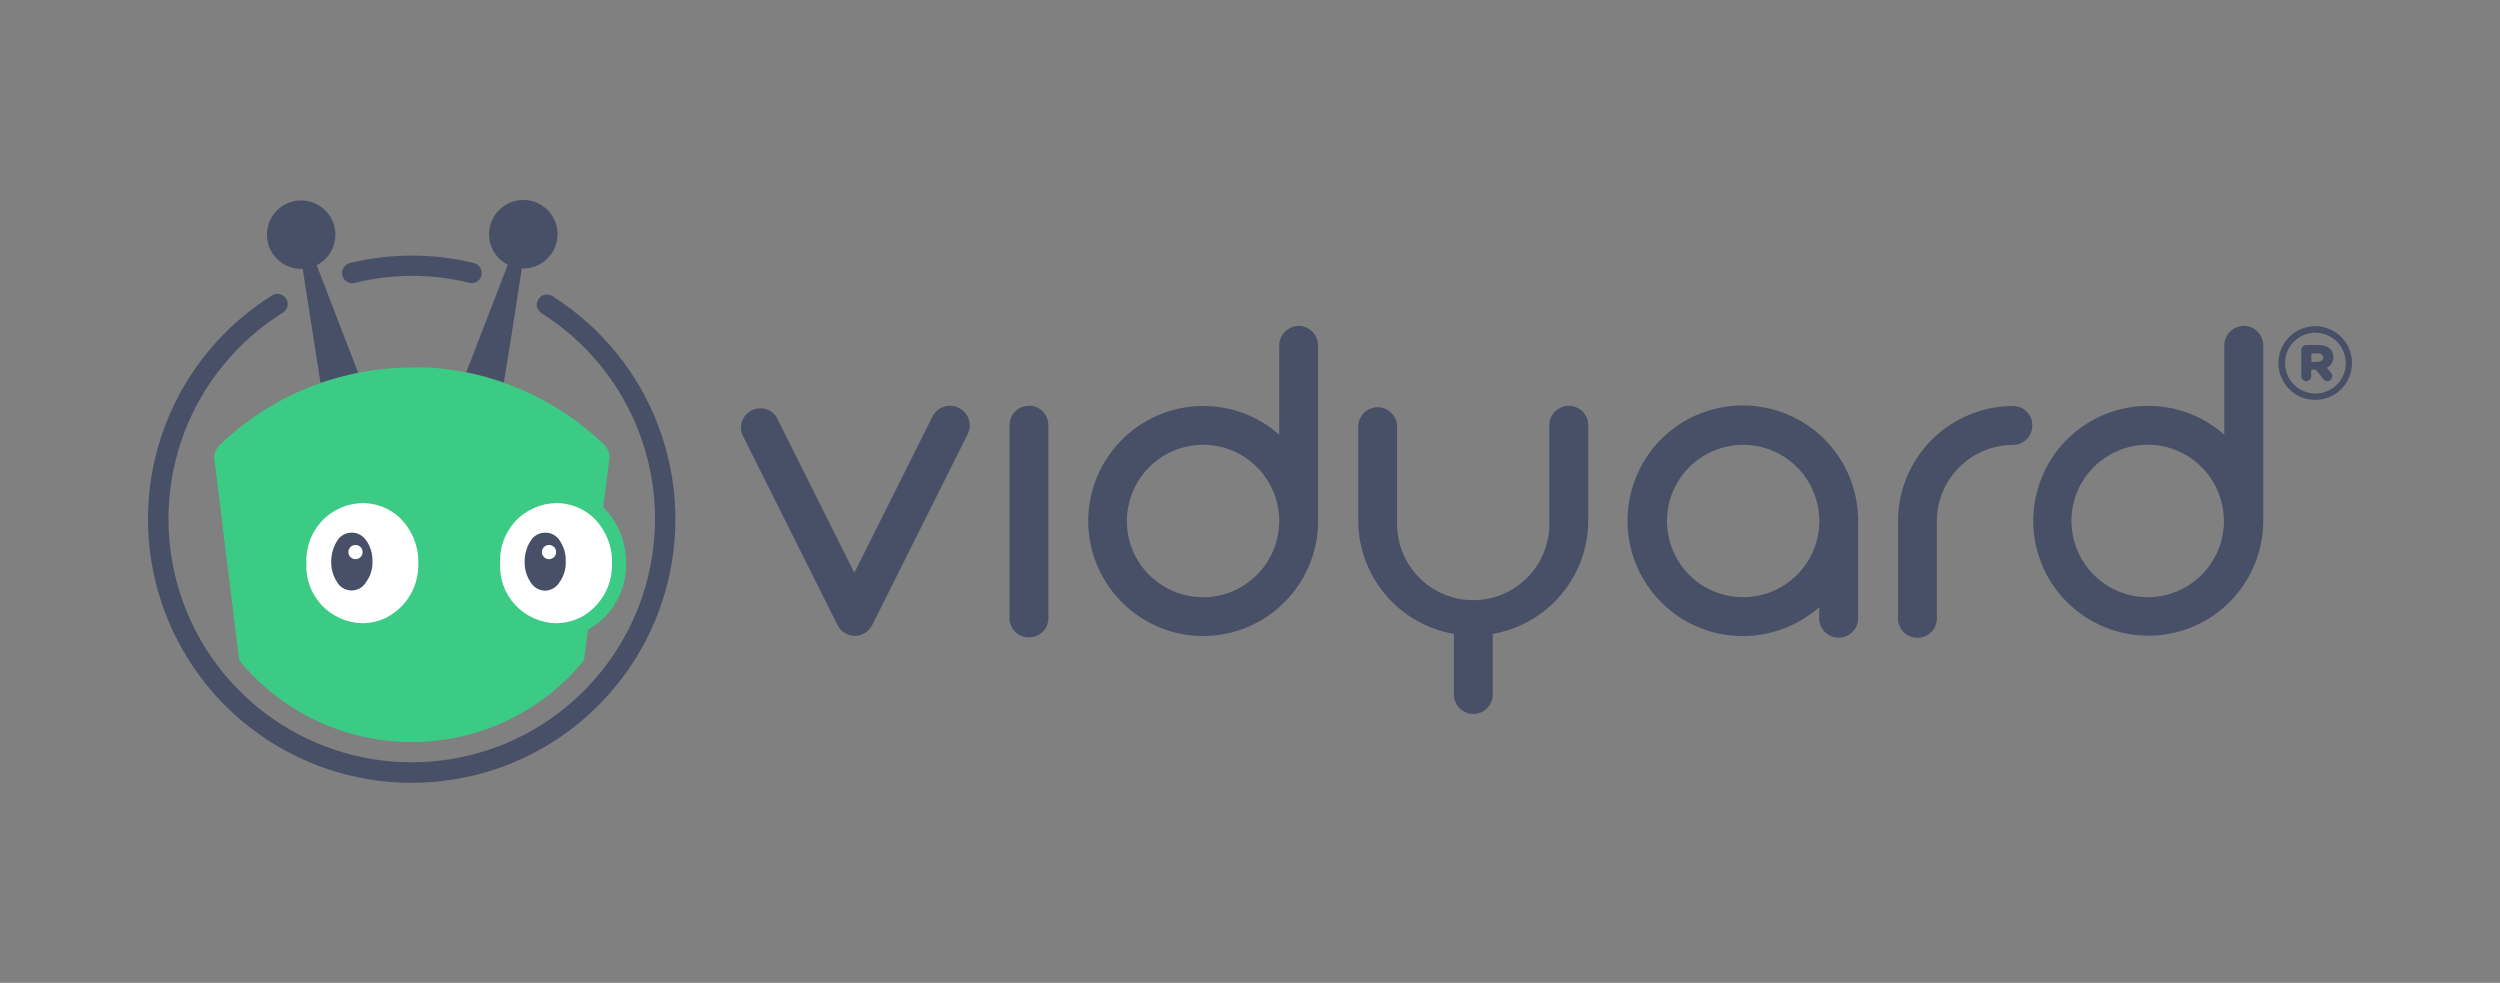 <?xml version="1.0" encoding="UTF-8"?>
<svg id="Layer_1" data-name="Layer 1" xmlns="http://www.w3.org/2000/svg" viewBox="0 0 221.44 87.06">
  <rect x="0" y="0" width="221.44" height="87.06" fill="#808080" stroke="none"/>
  <defs>
    <style>
      .cls-1 {
        fill: #fff;
      }

      .cls-2 {
        fill: #3bcb85;
      }

      .cls-3 {
        fill: #475066;
      }
    </style>
  </defs>
  <path class="cls-3" d="m198.74,28.87c-.46,0-.89.19-1.22.51-.32.32-.5.76-.5,1.22v7.9c-1.75-1.54-3.97-2.44-6.3-2.54-2.33-.1-4.62.6-6.49,1.98-1.87,1.38-3.22,3.37-3.8,5.62-.59,2.25-.39,4.64.57,6.76s2.62,3.85,4.7,4.9c2.08,1.05,4.46,1.35,6.73.86,2.28-.49,4.32-1.75,5.78-3.56,1.46-1.81,2.26-4.07,2.26-6.4v-15.51c0-.23-.04-.45-.13-.67s-.21-.4-.37-.57c-.16-.16-.35-.29-.56-.38-.21-.09-.44-.13-.66-.14Zm-1.75,17.28c0,1.33-.4,2.64-1.14,3.75-.74,1.11-1.8,1.97-3.03,2.49-1.23.51-2.59.64-3.9.38-1.31-.26-2.51-.9-3.46-1.85-.94-.94-1.59-2.15-1.85-3.46-.26-1.31-.13-2.67.38-3.9.51-1.23,1.38-2.29,2.49-3.03,1.11-.74,2.41-1.14,3.75-1.14,1.79,0,3.5.71,4.77,1.98,1.27,1.27,1.98,2.98,1.98,4.77Z"/>
  <path class="cls-3" d="m164.59,46.15c0-2.34-.79-4.61-2.26-6.43-1.46-1.82-3.51-3.08-5.8-3.58-2.28-.49-4.67-.19-6.76.86-2.09,1.05-3.75,2.79-4.71,4.92-.96,2.13-1.16,4.53-.57,6.79.59,2.26,1.94,4.25,3.82,5.64,1.88,1.39,4.18,2.09,6.52,1.98,2.33-.1,4.56-1.01,6.31-2.55v.84c-.02.24.01.48.09.7.08.22.2.43.36.61.16.17.36.31.58.41.22.1.45.14.69.14s.47-.05.69-.14c.22-.1.41-.23.58-.41.16-.17.29-.38.36-.61.08-.22.11-.46.09-.7v-8.46h0Zm-10.18,6.75c-1.34,0-2.64-.39-3.75-1.13-1.11-.74-1.98-1.79-2.49-3.03s-.65-2.59-.39-3.9c.26-1.31.9-2.51,1.84-3.46.94-.94,2.15-1.59,3.46-1.85,1.31-.26,2.67-.13,3.9.38,1.23.51,2.29,1.38,3.03,2.49.74,1.11,1.14,2.42,1.14,3.75,0,1.79-.71,3.5-1.98,4.77-1.26,1.26-2.98,1.98-4.76,1.98Z"/>
  <path class="cls-3" d="m138.96,35.94c-.46,0-.89.18-1.22.5-.32.32-.51.76-.51,1.22v8.49c.04.91-.11,1.81-.44,2.66-.32.85-.81,1.62-1.44,2.28-.63.65-1.39,1.18-2.22,1.53-.84.36-1.73.54-2.64.54s-1.81-.18-2.64-.54c-.84-.36-1.59-.88-2.22-1.53-.63-.65-1.12-1.43-1.44-2.28-.32-.85-.47-1.75-.44-2.66v-8.48c-.03-.43-.23-.84-.55-1.14-.32-.3-.74-.46-1.17-.46s-.85.16-1.17.46c-.32.3-.52.7-.55,1.14v8.48c.01,2.4.87,4.71,2.42,6.54,1.55,1.83,3.69,3.05,6.05,3.46v5.49c.03.43.23.84.55,1.14.32.3.74.46,1.17.46s.85-.16,1.17-.46c.32-.3.52-.7.55-1.14v-5.49c2.37-.41,4.52-1.64,6.06-3.48,1.55-1.84,2.4-4.16,2.4-6.56v-8.44c0-.23-.04-.45-.13-.66-.08-.21-.21-.4-.37-.56-.16-.16-.35-.29-.56-.37-.21-.09-.43-.13-.66-.13Z"/>
  <path class="cls-3" d="m180,37.39c-.06-.35-.23-.67-.47-.92-.15-.16-.34-.29-.55-.37-.21-.09-.43-.14-.66-.14-2.7,0-5.29,1.08-7.21,2.99-1.91,1.91-2.99,4.5-2.99,7.21v8.47c-.02.24.01.48.09.7.08.22.2.43.36.61s.36.31.58.41c.22.1.45.14.69.14s.47-.05.69-.14.41-.23.58-.41.29-.38.36-.61c.08-.22.11-.46.09-.7v-8.47c0-1.79.71-3.5,1.98-4.77,1.26-1.27,2.98-1.98,4.77-1.98.45,0,.89-.19,1.21-.51.32-.32.5-.76.49-1.21,0-.09,0-.19-.02-.28Z"/>
  <path class="cls-3" d="m91.13,35.94c-.46,0-.89.18-1.21.5s-.5.76-.5,1.21v16.95c-.02.24.01.48.09.7.08.22.2.43.36.61.16.17.36.31.58.41.22.1.45.14.69.14s.47-.05.69-.14c.22-.1.41-.23.58-.41.16-.17.29-.38.36-.61.08-.22.11-.46.09-.7v-16.95c0-.46-.19-.89-.51-1.22-.32-.32-.76-.5-1.22-.5Z"/>
  <path class="cls-3" d="m84.92,36.12c-.41-.2-.88-.24-1.32-.09-.43.14-.79.45-1,.86l-6.93,13.85-6.92-13.85c-.24-.34-.59-.58-.99-.67-.4-.1-.82-.05-1.19.14-.37.19-.66.5-.81.88-.16.38-.17.81-.04,1.2l8.48,16.96c.14.28.36.51.63.67.27.16.57.25.89.25s.62-.09.89-.25c.27-.16.48-.4.63-.67l8.48-16.96c.1-.2.16-.42.17-.65.01-.23-.02-.45-.09-.67-.07-.21-.19-.41-.34-.58-.15-.17-.33-.31-.53-.41Z"/>
  <path class="cls-3" d="m115.04,28.87c-.46,0-.9.19-1.22.51-.32.32-.51.76-.51,1.22v7.9c-1.75-1.54-3.97-2.43-6.3-2.53-2.33-.1-4.62.6-6.49,1.99-1.87,1.39-3.21,3.37-3.8,5.63-.59,2.25-.38,4.64.58,6.76.96,2.12,2.62,3.85,4.7,4.9,2.08,1.05,4.46,1.35,6.73.85,2.28-.49,4.31-1.75,5.77-3.57,1.46-1.81,2.26-4.07,2.25-6.4v-15.51c0-.23-.04-.45-.13-.67s-.21-.4-.37-.57c-.16-.16-.35-.29-.56-.38-.21-.09-.44-.13-.66-.14Zm-1.73,17.28c0,1.34-.4,2.64-1.14,3.75-.74,1.11-1.8,1.98-3.03,2.49-1.23.51-2.59.64-3.9.38-1.31-.26-2.51-.91-3.46-1.85-.94-.94-1.59-2.15-1.84-3.46-.26-1.31-.12-2.67.39-3.9.51-1.23,1.38-2.29,2.49-3.03,1.11-.74,2.42-1.13,3.75-1.13,1.79,0,3.5.71,4.77,1.98,1.26,1.27,1.97,2.98,1.97,4.77Z"/>
  <path class="cls-3" d="m36.47,24.43c1.73,0,3.45.21,5.13.63.21.04.42,0,.61-.09.18-.1.33-.26.4-.46.05-.12.06-.25.06-.38,0-.13-.04-.25-.1-.37s-.14-.21-.24-.29c-.1-.08-.22-.14-.34-.17-3.62-.88-7.39-.88-11.01,0-.12.03-.24.09-.34.17-.1.08-.18.18-.24.29s-.09.24-.1.37c0,.13.01.26.06.38.08.2.22.36.41.46.18.1.4.14.6.1,1.67-.42,3.39-.63,5.11-.63Z"/>
  <path class="cls-3" d="m47.55,26.85c-.03.18,0,.35.08.51.08.16.2.29.35.39,3.95,2.5,6.99,6.21,8.64,10.58,1.66,4.37,1.85,9.16.54,13.65-1.3,4.49-4.03,8.43-7.77,11.24-3.74,2.8-8.29,4.31-12.97,4.3-4.67-.01-9.22-1.54-12.95-4.36-3.73-2.82-6.44-6.77-7.72-11.27-1.28-4.49-1.07-9.29.6-13.65,1.68-4.36,4.73-8.06,8.69-10.54.15-.09.27-.23.35-.39.08-.16.1-.34.08-.52-.02-.15-.08-.29-.17-.4-.09-.12-.21-.21-.34-.28-.14-.06-.28-.09-.43-.08-.15,0-.29.06-.42.13-4.3,2.68-7.61,6.69-9.44,11.42-1.82,4.73-2.06,9.93-.67,14.8,1.39,4.88,4.33,9.17,8.37,12.23,4.04,3.06,8.97,4.72,14.04,4.73,5.07.01,10.01-1.62,14.06-4.66,4.06-3.04,7.02-7.32,8.43-12.19,1.41-4.87,1.2-10.06-.6-14.8-1.8-4.74-5.09-8.76-9.38-11.47-.13-.08-.27-.12-.42-.13-.15,0-.3.02-.43.08-.14.06-.25.16-.34.28-.09.12-.15.26-.17.4Z"/>
  <path class="cls-2" d="m41.3,32.99c-1.14-.23-2.29-.38-3.45-.44h-1.38c-1.4,0-2.79.12-4.16.36-4.84.83-9.31,3.1-12.85,6.51-.17.16-.31.37-.39.59-.08.22-.11.47-.08.7l2.2,17.78c1.85,2.26,4.18,4.09,6.82,5.34,2.64,1.25,5.53,1.9,8.45,1.9s5.81-.65,8.45-1.9c2.64-1.25,4.97-3.08,6.82-5.34l.34-2.7c1.05-.58,1.92-1.44,2.52-2.49.6-1.04.9-2.23.86-3.43.01-.92-.16-1.83-.51-2.68-.35-.85-.86-1.62-1.51-2.26l.54-4.27c.03-.23,0-.47-.08-.69-.08-.22-.21-.42-.37-.58-1.99-1.92-4.3-3.49-6.82-4.65-1.73-.79-3.54-1.37-5.41-1.75Z"/>
  <path class="cls-2" d="m34.33,54.65c-.69.36-1.46.55-2.24.55-.68-.01-1.35-.16-1.97-.44-.62-.28-1.18-.68-1.64-1.17-.46-.5-.82-1.08-1.05-1.72-.23-.64-.33-1.32-.29-1.99-.04-.68.07-1.35.3-1.99.23-.64.59-1.22,1.05-1.72.46-.5,1.02-.89,1.64-1.17.62-.28,1.29-.42,1.96-.44,1.18-.01,2.33.42,3.21,1.2.57.52,1.01,1.16,1.32,1.87.3.71.45,1.47.43,2.24.03.97-.2,1.93-.68,2.77-.48.84-1.18,1.54-2.04,2Z"/>
  <path class="cls-2" d="m51.5,54.65c-.7.36-1.47.55-2.25.55-.68-.01-1.35-.16-1.97-.44-.62-.28-1.18-.68-1.64-1.17-.46-.5-.82-1.08-1.05-1.72-.23-.64-.33-1.32-.29-1.99-.04-.68.07-1.35.3-1.99.23-.64.59-1.22,1.05-1.72.46-.5,1.02-.89,1.64-1.17s1.29-.42,1.96-.44c1.19-.01,2.33.42,3.22,1.2.56.52,1.01,1.16,1.31,1.87.3.71.45,1.47.43,2.24.03.97-.2,1.93-.68,2.77-.48.84-1.18,1.54-2.03,2.01Z"/>
  <path class="cls-3" d="m28.39,33.92c-.55-3.53-1.12-7.16-1.58-10.1-.75.03-1.48-.21-2.06-.69s-.96-1.15-1.07-1.89c-.11-.74.05-1.5.46-2.12.41-.63,1.04-1.08,1.76-1.27.72-.19,1.49-.11,2.16.24.67.34,1.18.92,1.45,1.62.27.7.26,1.47,0,2.17-.27.7-.79,1.27-1.46,1.61l3.67,9.52c-1.13.23-2.24.53-3.33.9h.01Z"/>
  <path class="cls-3" d="m41.3,32.98l3.68-9.53c-.67-.34-1.19-.91-1.46-1.61s-.27-1.47,0-2.17c.27-.7.78-1.28,1.45-1.62.67-.34,1.43-.43,2.16-.24.72.19,1.35.64,1.76,1.27.41.63.58,1.38.46,2.12-.11.74-.49,1.41-1.07,1.89-.58.48-1.31.72-2.06.69-.45,2.93-1.01,6.59-1.59,10.1-1.09-.38-2.2-.69-3.32-.92v.02Z"/>
  <path class="cls-1" d="m34.33,54.65c-.69.36-1.46.55-2.24.55-.68-.01-1.35-.16-1.97-.44-.62-.28-1.18-.68-1.64-1.17-.46-.5-.82-1.08-1.05-1.72-.23-.64-.33-1.32-.29-1.99-.04-.68.07-1.35.3-1.99.23-.64.59-1.22,1.05-1.72.46-.5,1.02-.89,1.64-1.17.62-.28,1.29-.42,1.96-.44,1.18-.01,2.33.42,3.21,1.2.57.52,1.01,1.16,1.32,1.87.3.71.45,1.47.43,2.24.03.97-.2,1.93-.68,2.77-.48.84-1.18,1.54-2.04,2Z"/>
  <path class="cls-1" d="m51.5,54.65c-.7.36-1.47.55-2.25.55-.68-.01-1.35-.16-1.97-.44-.62-.28-1.18-.68-1.64-1.17-.46-.5-.82-1.08-1.05-1.72-.23-.64-.33-1.32-.29-1.99-.04-.68.07-1.35.3-1.99.23-.64.59-1.22,1.05-1.72.46-.5,1.02-.89,1.64-1.17s1.29-.42,1.96-.44c1.19-.01,2.33.42,3.22,1.2.56.52,1.01,1.16,1.31,1.87.3.71.45,1.47.43,2.24.03.97-.2,1.93-.68,2.77-.48.84-1.18,1.54-2.03,2.01Z"/>
  <path class="cls-3" d="m49.6,47.91c-.13-.22-.32-.4-.54-.53-.22-.13-.47-.2-.73-.2-.26,0-.51.05-.74.17-.23.12-.42.29-.56.51-.36.54-.55,1.17-.56,1.82-.03.66.15,1.31.51,1.87.13.22.32.41.54.55.22.13.47.21.73.22.26,0,.52-.07.75-.2.23-.13.42-.32.55-.54.39-.53.59-1.17.56-1.83.03-.65-.15-1.29-.51-1.83Z"/>
  <path class="cls-1" d="m48.63,49.53c.35,0,.63-.28.63-.63s-.28-.63-.63-.63-.63.28-.63.63.28.63.63.63Z"/>
  <path class="cls-3" d="m32.46,47.91c-.13-.22-.32-.4-.54-.53-.22-.13-.47-.2-.73-.2-.26,0-.51.05-.74.17-.23.12-.42.29-.56.51-.35.54-.54,1.17-.55,1.82-.03.66.15,1.31.51,1.87.13.23.31.42.54.55.23.13.48.2.75.2s.52-.07.75-.2c.23-.13.41-.32.54-.55.39-.53.59-1.17.56-1.83.02-.64-.16-1.27-.52-1.81Z"/>
  <path class="cls-1" d="m31.49,49.53c.35,0,.63-.28.63-.63s-.28-.63-.63-.63-.63.28-.63.63.28.63.63.63Z"/>
  <path class="cls-3" d="m206.09,32.58c.18-.08.33-.22.44-.39.11-.17.16-.36.15-.56,0-.73-.54-1.07-1.32-1.07h-1.08c-.12,0-.23.05-.31.13-.08.08-.13.2-.13.31v2.32c0,.12.05.23.13.31.08.08.2.13.31.13s.23-.05.31-.13c.08-.08.13-.2.13-.31v-.57h.41l.67.84c.04.05.09.1.15.13.06.03.13.05.19.04.06,0,.11,0,.17-.03.05-.02.1-.05.14-.09.04-.04.07-.09.1-.14.02-.05.04-.11.04-.17,0-.12-.04-.23-.12-.31l-.37-.45Zm-.79-.52h-.57v-.76h.57c.31,0,.48.14.48.37s-.19.38-.51.38h.02Z"/>
  <path class="cls-3" d="m205.14,35.42c-.65.01-1.29-.17-1.83-.52s-.97-.86-1.23-1.45c-.26-.6-.33-1.25-.21-1.89.12-.64.42-1.22.88-1.69.45-.46,1.03-.78,1.67-.91.63-.13,1.29-.07,1.89.18.6.25,1.11.66,1.47,1.2s.55,1.17.55,1.82c0,.86-.33,1.68-.93,2.29-.6.61-1.42.96-2.27.97Zm0-5.95c-.53-.01-1.06.14-1.51.43-.45.29-.8.71-1.01,1.2s-.27,1.03-.17,1.56c.1.52.35,1.01.72,1.39.37.38.85.64,1.38.75.52.11,1.07.06,1.56-.14.49-.2.92-.55,1.21-.99.3-.44.46-.96.46-1.5,0-.71-.27-1.38-.76-1.89-.49-.5-1.17-.79-1.87-.8Z"/>
</svg>
